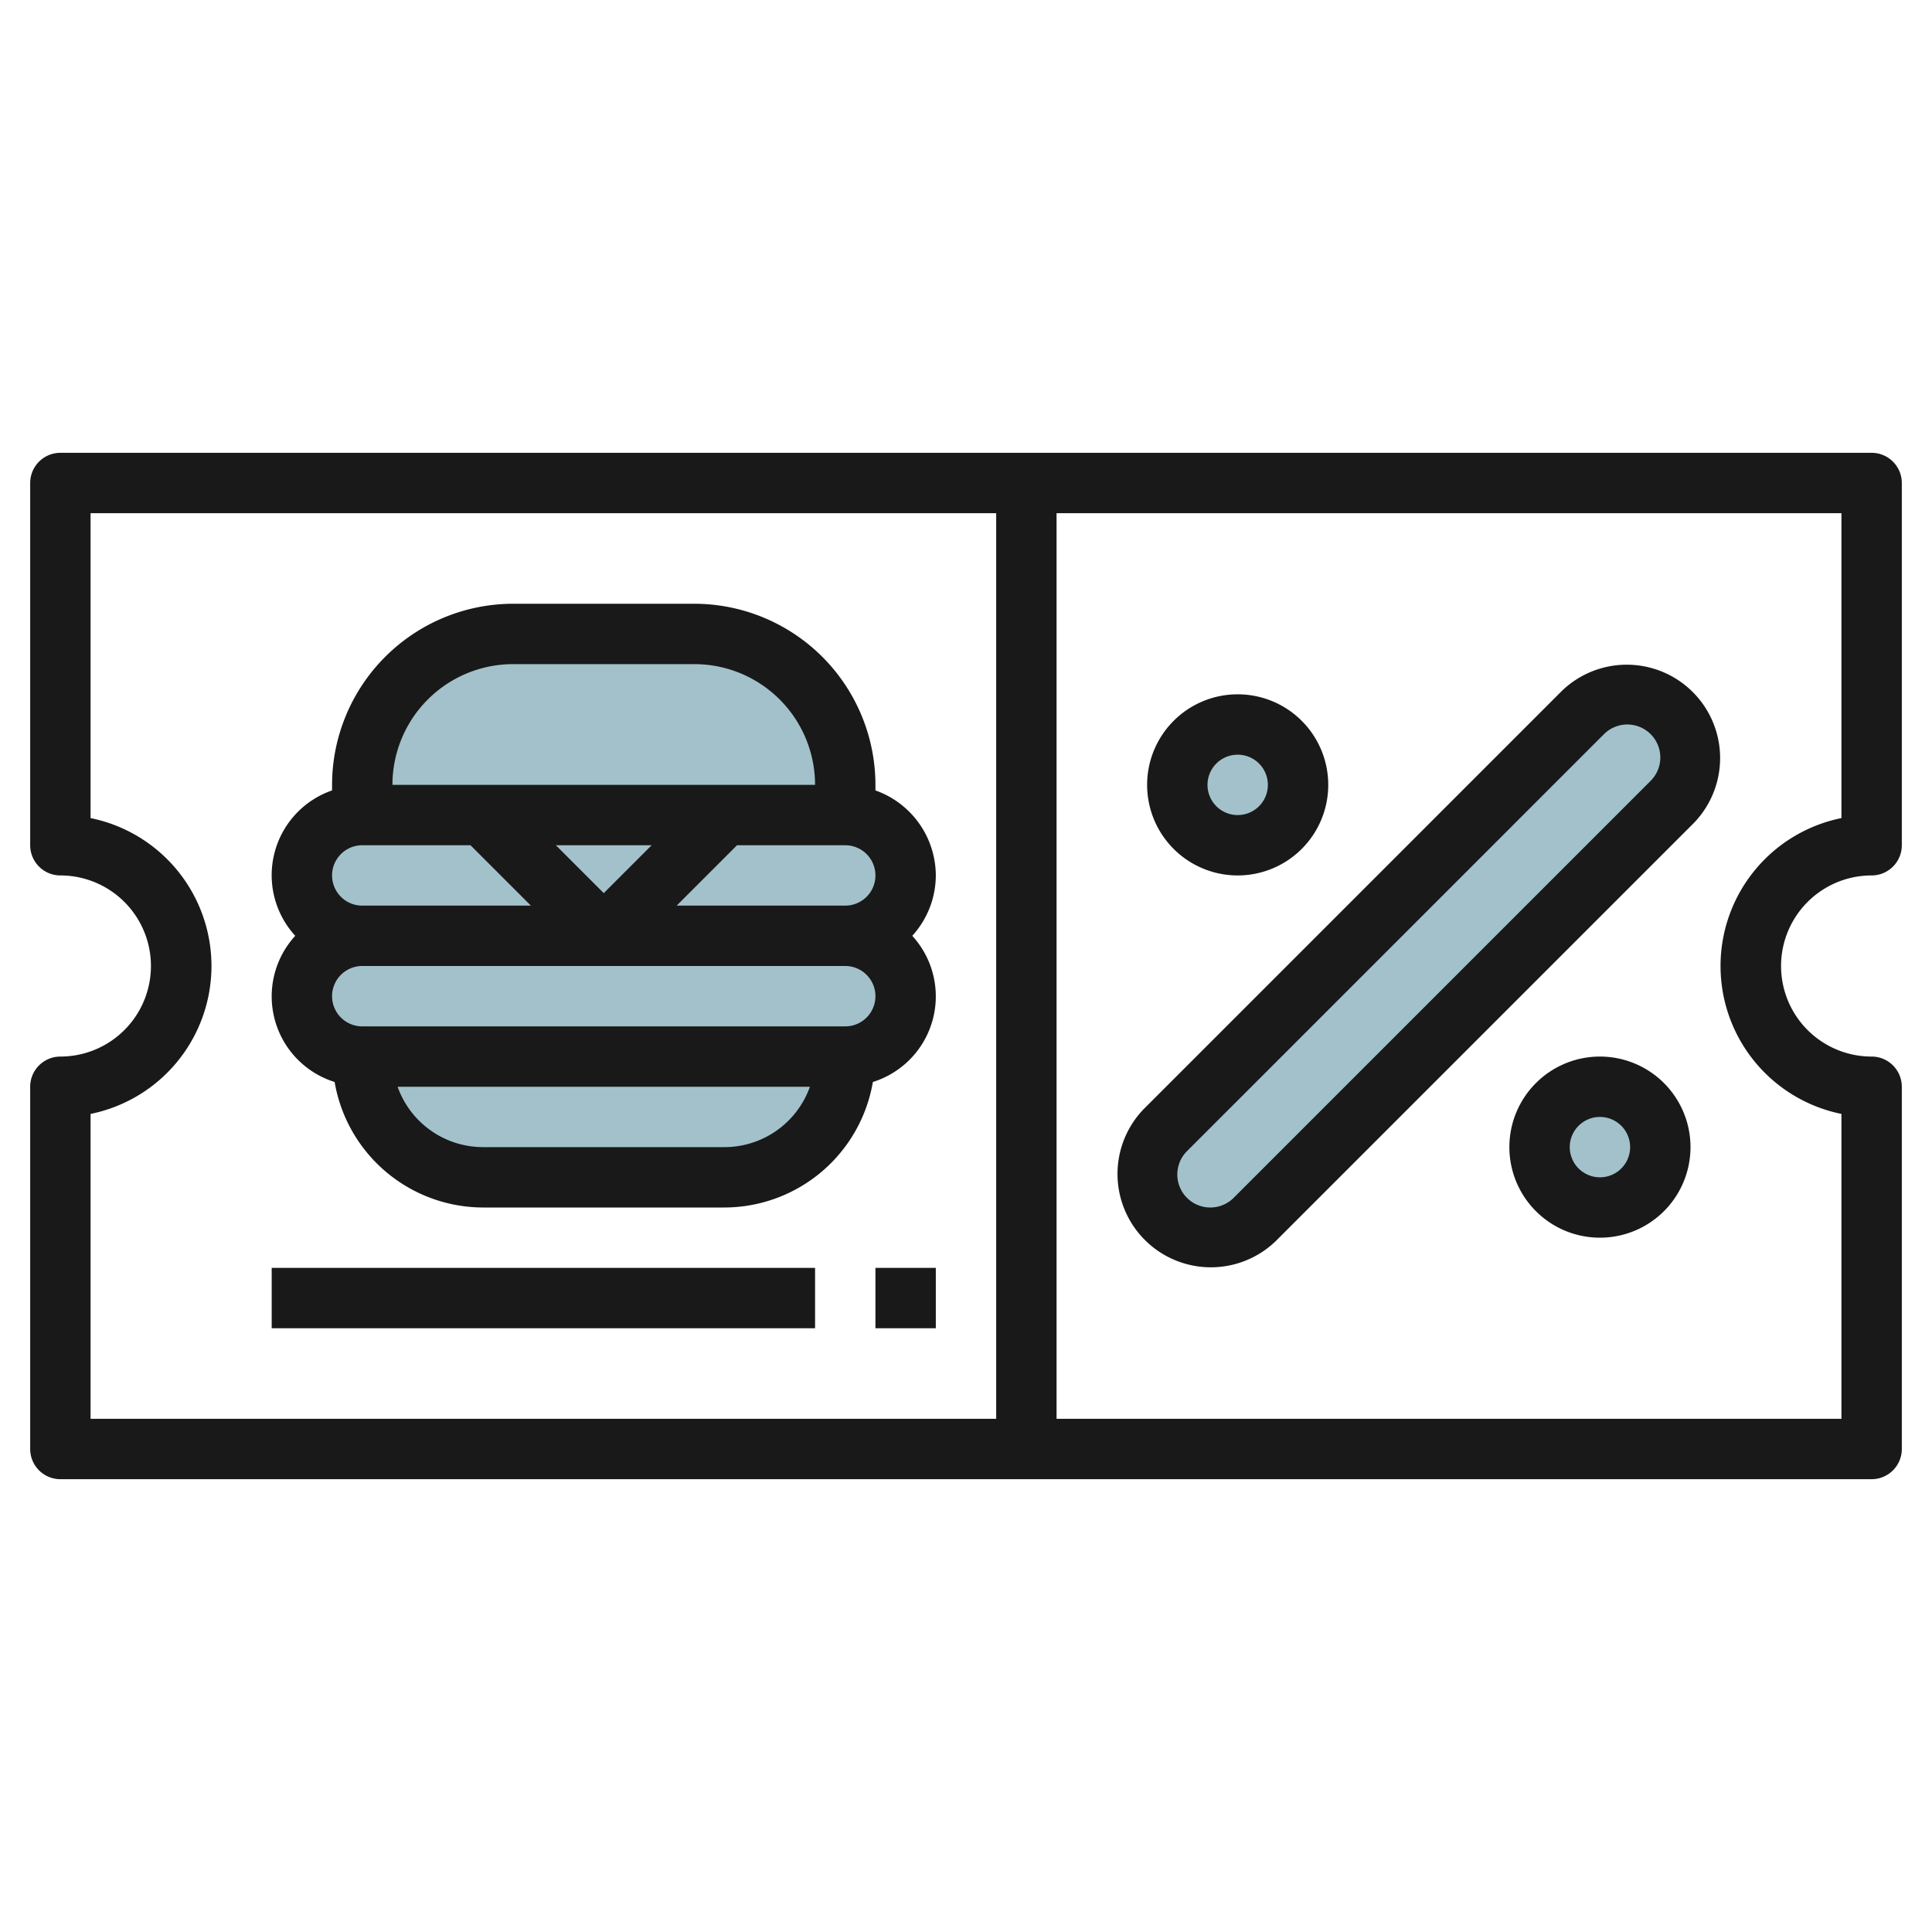 <svg height="512" viewBox="0 0 64 64" width="512" xmlns="http://www.w3.org/2000/svg"><g id="Layer_23" data-name="Layer 23"><g fill="#a3c1ca"><circle cx="53" cy="38" r="2"/><circle cx="41" cy="26" r="2"/><rect height="4.186" rx="2.093" transform="matrix(.707 -.707 .707 .707 -8.861 42.607)" width="23.722" x="35.139" y="29.907"/><rect height="4" rx="2" width="20" x="10" y="27"/><path d="m23 21h-6a5 5 0 0 0 -5 5v1h16v-1a5 5 0 0 0 -5-5z"/><path d="m28 35h-16a4 4 0 0 0 4 4h8a4 4 0 0 0 4-4z"/><rect height="4" rx="2" width="20" x="10" y="31"/></g><path d="m62 29a1 1 0 0 0 1-1v-12a1 1 0 0 0 -1-1h-60a1 1 0 0 0 -1 1v12a1 1 0 0 0 1 1 3 3 0 0 1 0 6 1 1 0 0 0 -1 1v12a1 1 0 0 0 1 1h60a1 1 0 0 0 1-1v-12a1 1 0 0 0 -1-1 3 3 0 0 1 0-6zm-59 7.9a5 5 0 0 0 0-9.8v-10.1h30v30h-30zm58 0v10.1h-26v-30h26v10.1a5 5 0 0 0 0 9.8z" fill="#191919"/><path d="m31 29a3 3 0 0 0 -2-2.816v-.184a6.006 6.006 0 0 0 -6-6h-6a6.006 6.006 0 0 0 -6 6v.184a2.972 2.972 0 0 0 -1.22 4.816 2.971 2.971 0 0 0 1.305 4.842 5 5 0 0 0 4.915 4.158h8a5 5 0 0 0 4.915-4.158 2.971 2.971 0 0 0 1.305-4.842 2.981 2.981 0 0 0 .78-2zm-6.586-1h3.586a1 1 0 0 1 0 2h-5.586zm-4.414 1.586-1.586-1.586h3.172zm-3-7.586h6a4 4 0 0 1 4 4h-14a4 4 0 0 1 4-4zm-5 6h3.586l2 2h-5.586a1 1 0 0 1 0-2zm12 10h-8a3.006 3.006 0 0 1 -2.829-2h13.658a3.006 3.006 0 0 1 -2.829 2zm4-4h-16a1 1 0 0 1 0-2h16a1 1 0 0 1 0 2z" fill="#191919"/><path d="m9 42h18v2h-18z" fill="#191919"/><path d="m29 42h2v2h-2z" fill="#191919"/><path d="m53 35a3 3 0 1 0 3 3 3 3 0 0 0 -3-3zm0 4a1 1 0 1 1 1-1 1 1 0 0 1 -1 1z" fill="#191919"/><path d="m41 29a3 3 0 1 0 -3-3 3 3 0 0 0 3 3zm0-4a1 1 0 1 1 -1 1 1 1 0 0 1 1-1z" fill="#191919"/><path d="m51.72 22.906-13.814 13.814a3.093 3.093 0 0 0 4.374 4.374l13.814-13.814a3.093 3.093 0 0 0 -4.374-4.374zm2.96 2.96-13.814 13.814a1.093 1.093 0 0 1 -1.546-1.546l13.814-13.814a1.093 1.093 0 0 1 1.546 1.546z" fill="#191919"/></g></svg>